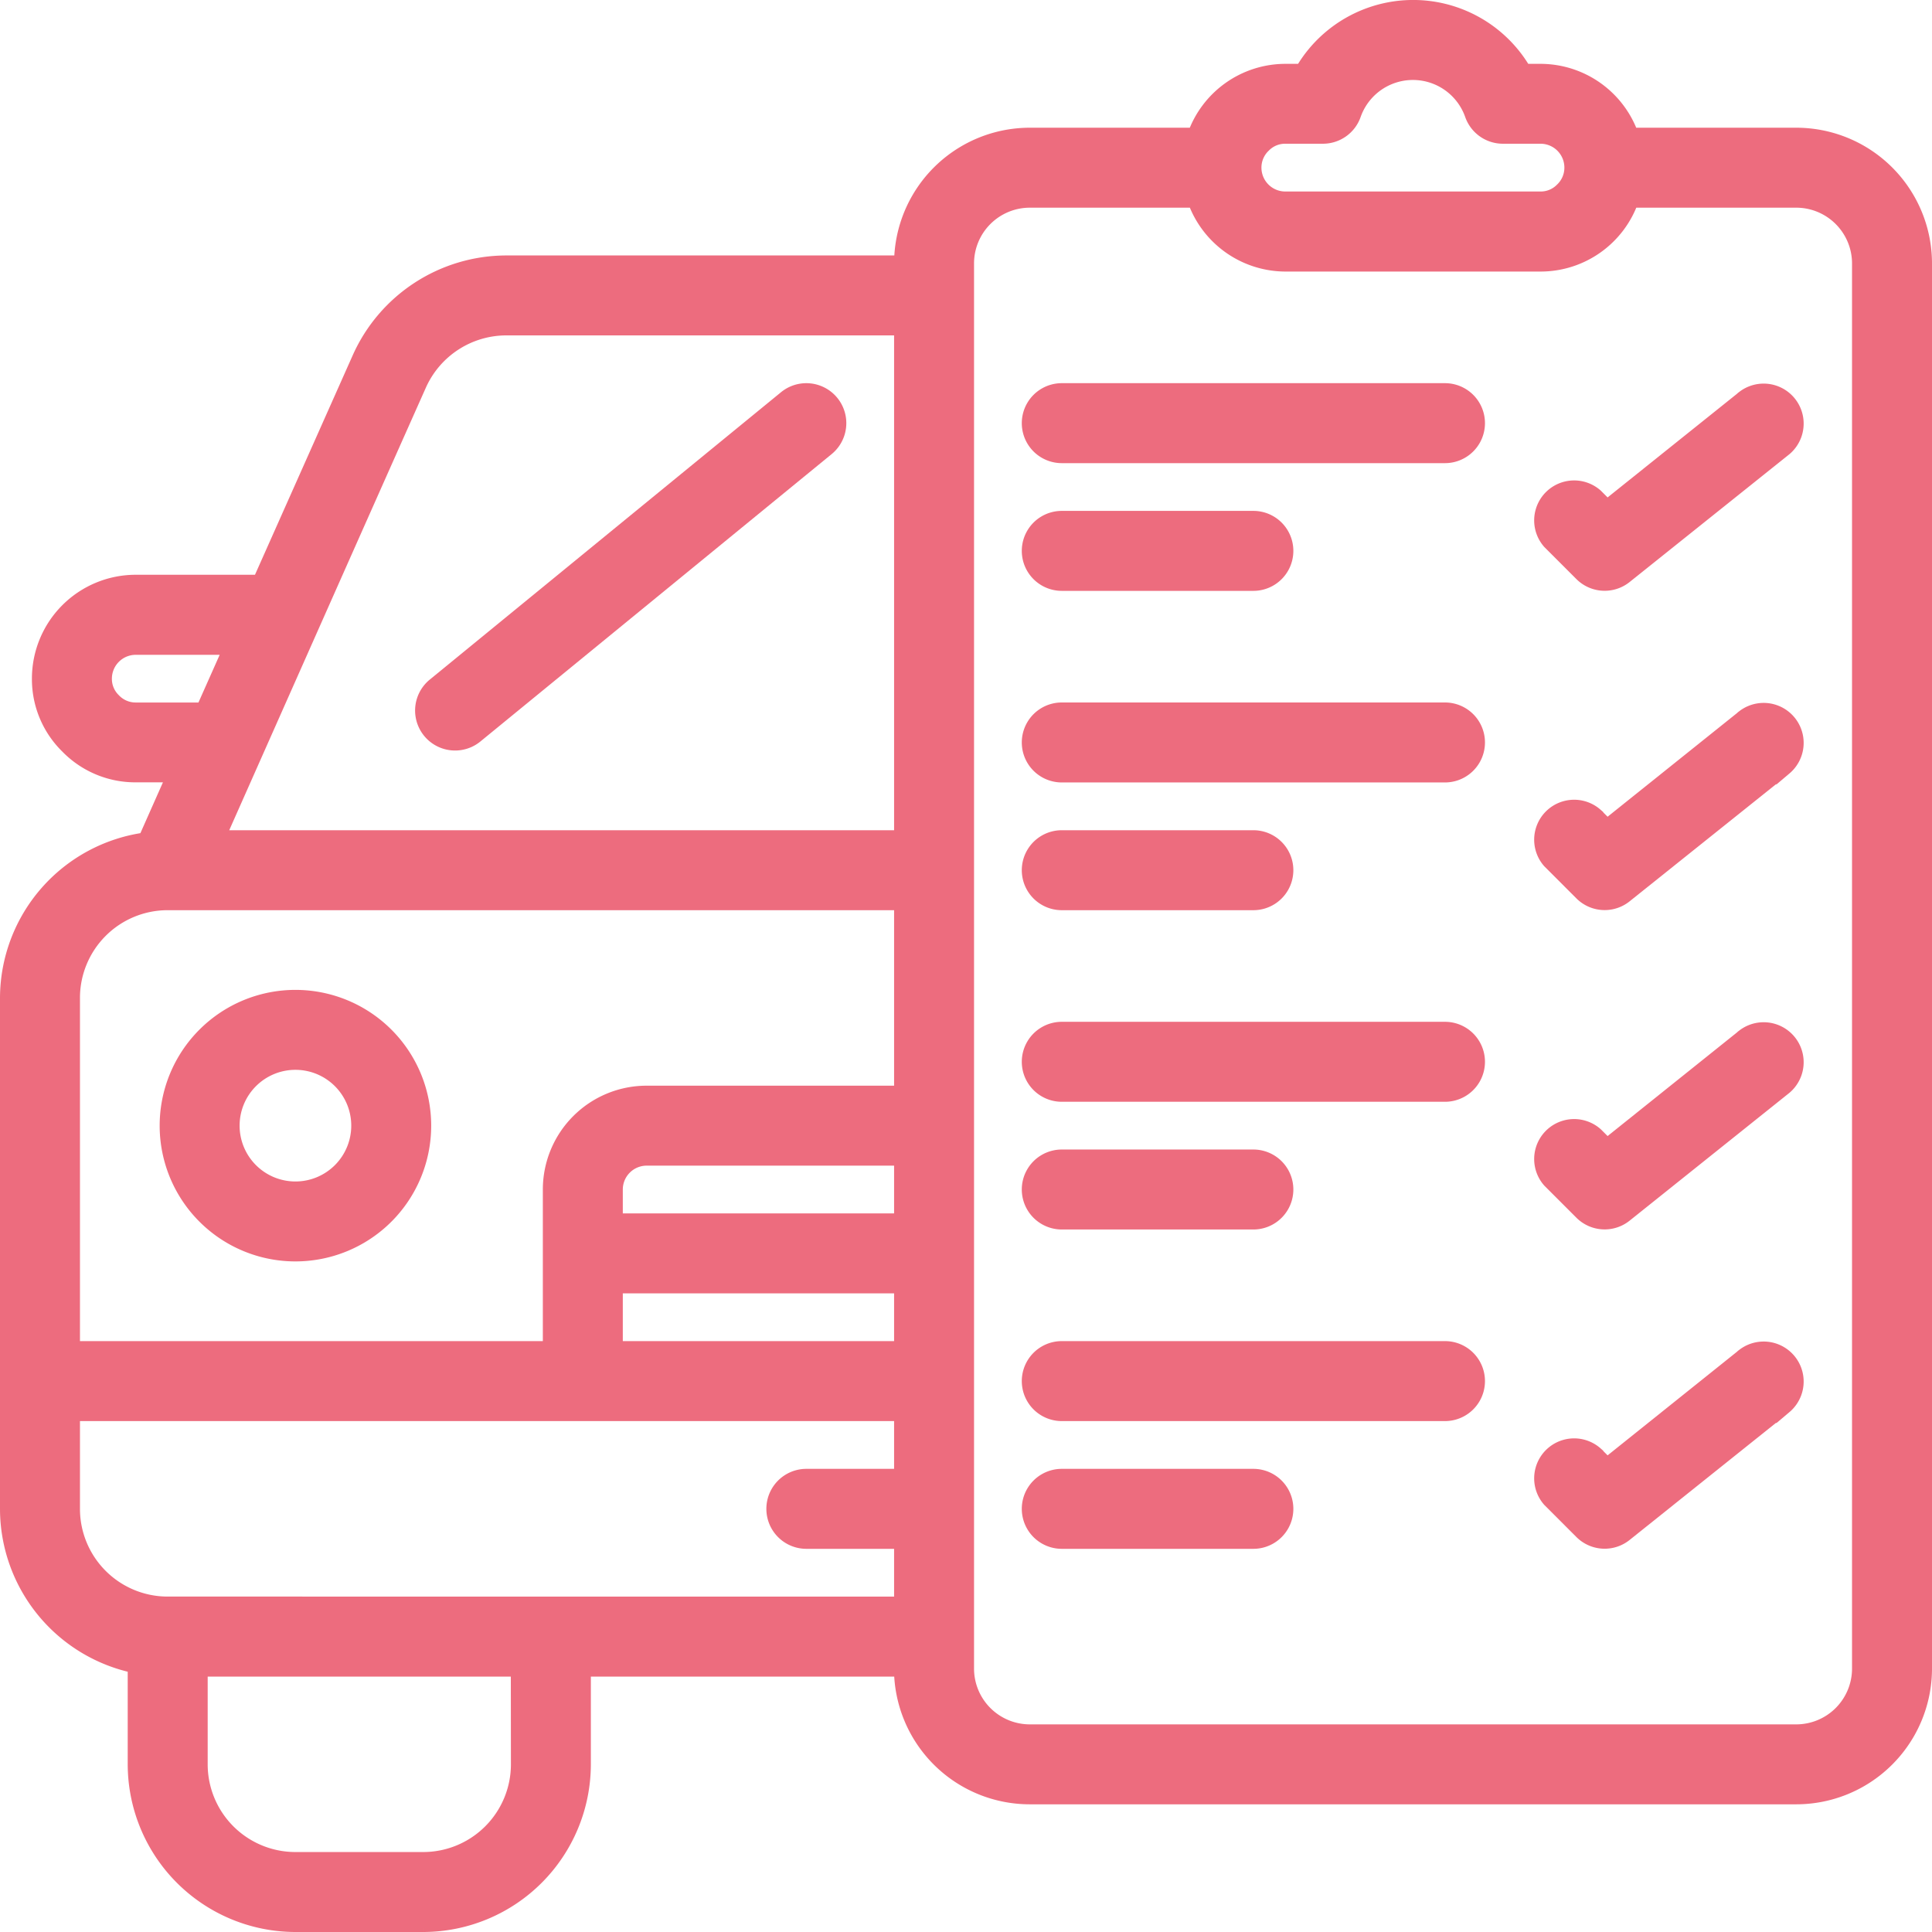 <?xml version="1.0" encoding="UTF-8"?>
<svg xmlns="http://www.w3.org/2000/svg" width="72.021" height="72.021" viewBox="0 0 72.021 72.021">
  <g id="Page-1" transform="translate(0.3 0.3)">
    <g id="_060---Car-Checklist" data-name="060---Car-Checklist">
      <path id="Shape" d="M55.586,12.261l-5.119,4.1-.437-.437A1.19,1.19,0,0,0,48.347,17.6l1.19,1.19a1.19,1.19,0,0,0,1.586.088l5.952-4.761a1.191,1.191,0,0,0-1.488-1.859Z" transform="translate(9.139 2.284)" fill="#ed6c7e" stroke="#ed6c7e" stroke-width="0.6"></path>
      <path id="Shape-2" data-name="Shape" d="M9.761,40.523A4.761,4.761,0,1,0,5,35.761,4.761,4.761,0,0,0,9.761,40.523Zm0-7.142a2.381,2.381,0,1,1-2.381,2.381A2.381,2.381,0,0,1,9.761,33.381Z" transform="translate(0.952 5.9)" fill="#ed6c7e" stroke="#ed6c7e" stroke-width="0.6"></path>
      <path id="Shape-3" data-name="Shape" d="M14.946,24.827,28.04,14.114a1.19,1.19,0,1,0-1.507-1.843L13.439,22.984a1.19,1.19,0,1,0,1.507,1.843Z" transform="translate(2.472 2.282)" fill="#ed6c7e" stroke="#ed6c7e" stroke-width="0.6"></path>
      <path id="Shape-4" data-name="Shape" d="M66.66,4.761H60.489a3.571,3.571,0,0,0-3.352-2.381H56.5a4.755,4.755,0,0,0-8.24,0h-.642A3.564,3.564,0,0,0,44.26,4.761H38.091A4.761,4.761,0,0,0,33.33,9.523H18.569a5.979,5.979,0,0,0-5.445,3.54L9.4,21.426H4.761A3.571,3.571,0,0,0,1.19,25,3.479,3.479,0,0,0,2.23,27.5a3.5,3.5,0,0,0,2.532,1.064H6.235L5.141,31.031A5.941,5.941,0,0,0,0,36.9V55.946a5.962,5.962,0,0,0,4.761,5.833v3.69a5.959,5.959,0,0,0,5.952,5.952h4.761a5.959,5.959,0,0,0,5.952-5.952V61.9h11.9a4.761,4.761,0,0,0,4.761,4.761H66.66A4.761,4.761,0,0,0,71.421,61.9V9.523A4.761,4.761,0,0,0,66.66,4.761ZM46.789,5.1a1.142,1.142,0,0,1,.825-.342h1.4a1.19,1.19,0,0,0,1.126-.8,2.366,2.366,0,0,1,4.461,0,1.19,1.19,0,0,0,1.126.8h1.4a1.19,1.19,0,0,1,1.19,1.19,1.163,1.163,0,0,1-.365.849,1.142,1.142,0,0,1-.825.342H47.614a1.19,1.19,0,0,1-1.19-1.19A1.163,1.163,0,0,1,46.789,5.1ZM33.33,45.233H22.617v-1.19a1.19,1.19,0,0,1,1.19-1.19H33.33ZM22.617,47.614H33.33v2.381H22.617ZM15.3,14.033a3.588,3.588,0,0,1,3.269-2.13H33.33V30.949H7.784C9.09,28.009,12.871,19.48,15.3,14.033ZM4.761,26.188a1.156,1.156,0,0,1-.848-.365A1.139,1.139,0,0,1,3.571,25a1.19,1.19,0,0,1,1.19-1.19h3.59L7.293,26.188Zm1.19,7.142H33.33v7.142H23.807a3.571,3.571,0,0,0-3.571,3.571v5.952H2.381V36.9A3.571,3.571,0,0,1,5.952,33.33ZM19.046,65.469a3.571,3.571,0,0,1-3.571,3.571H10.713a3.571,3.571,0,0,1-3.571-3.571V61.9h11.9ZM5.952,59.517a3.571,3.571,0,0,1-3.571-3.571V52.375H33.33v2.381H29.759a1.19,1.19,0,0,0,0,2.381H33.33v2.381ZM69.04,61.9a2.381,2.381,0,0,1-2.381,2.381H38.091A2.381,2.381,0,0,1,35.71,61.9V9.523a2.381,2.381,0,0,1,2.381-2.381h6.171a3.571,3.571,0,0,0,3.352,2.381h9.523a3.564,3.564,0,0,0,3.354-2.381H66.66A2.381,2.381,0,0,1,69.04,9.523Z" transform="translate(0 0)" fill="#ed6c7e" stroke="#ed6c7e" stroke-width="0.6"></path>
      <path id="Shape-5" data-name="Shape" d="M47.475,12H33.19a1.19,1.19,0,0,0,0,2.381H47.475a1.19,1.19,0,0,0,0-2.381Z" transform="translate(6.091 2.284)" fill="#ed6c7e" stroke="#ed6c7e" stroke-width="0.6"></path>
      <path id="Shape-6" data-name="Shape" d="M33.19,18.381h7.142a1.19,1.19,0,1,0,0-2.381H33.19a1.19,1.19,0,1,0,0,2.381Z" transform="translate(6.091 3.045)" fill="#ed6c7e" stroke="#ed6c7e" stroke-width="0.6"></path>
      <path id="Shape-7" data-name="Shape" d="M55.586,22.261l-5.119,4.1-.437-.437A1.19,1.19,0,0,0,48.347,27.6l1.19,1.19a1.19,1.19,0,0,0,1.586.088l5.952-4.761a1.191,1.191,0,0,0-1.488-1.859Z" transform="translate(9.139 4.187)" fill="#ed6c7e" stroke="#ed6c7e" stroke-width="0.6"></path>
      <path id="Shape-8" data-name="Shape" d="M47.475,22H33.19a1.19,1.19,0,1,0,0,2.381H47.475a1.19,1.19,0,1,0,0-2.381Z" transform="translate(6.091 4.187)" fill="#ed6c7e" stroke="#ed6c7e" stroke-width="0.6"></path>
      <path id="Shape-9" data-name="Shape" d="M33.19,28.381h7.142a1.19,1.19,0,0,0,0-2.381H33.19a1.19,1.19,0,0,0,0,2.381Z" transform="translate(6.091 4.949)" fill="#ed6c7e" stroke="#ed6c7e" stroke-width="0.6"></path>
      <path id="Shape-10" data-name="Shape" d="M55.586,32.261l-5.119,4.1-.437-.437A1.19,1.19,0,0,0,48.347,37.6l1.19,1.19a1.19,1.19,0,0,0,1.586.088l5.952-4.761a1.191,1.191,0,0,0-1.488-1.859Z" transform="translate(9.139 6.091)" fill="#ed6c7e" stroke="#ed6c7e" stroke-width="0.6"></path>
      <path id="Shape-11" data-name="Shape" d="M47.475,32H33.19a1.19,1.19,0,0,0,0,2.381H47.475a1.19,1.19,0,0,0,0-2.381Z" transform="translate(6.091 6.091)" fill="#ed6c7e" stroke="#ed6c7e" stroke-width="0.6"></path>
      <path id="Shape-12" data-name="Shape" d="M33.19,38.381h7.142a1.19,1.19,0,1,0,0-2.381H33.19a1.19,1.19,0,0,0,0,2.381Z" transform="translate(6.091 6.852)" fill="#ed6c7e" stroke="#ed6c7e" stroke-width="0.6"></path>
      <path id="Shape-13" data-name="Shape" d="M55.586,42.261l-5.119,4.1-.437-.437A1.19,1.19,0,0,0,48.347,47.6l1.19,1.19a1.19,1.19,0,0,0,1.586.088l5.952-4.761a1.191,1.191,0,0,0-1.488-1.859Z" transform="translate(9.139 7.994)" fill="#ed6c7e" stroke="#ed6c7e" stroke-width="0.6"></path>
      <path id="Shape-14" data-name="Shape" d="M47.475,42H33.19a1.19,1.19,0,0,0,0,2.381H47.475a1.19,1.19,0,0,0,0-2.381Z" transform="translate(6.091 7.994)" fill="#ed6c7e" stroke="#ed6c7e" stroke-width="0.6"></path>
      <path id="Shape-15" data-name="Shape" d="M40.332,46H33.19a1.19,1.19,0,1,0,0,2.381h7.142a1.19,1.19,0,1,0,0-2.381Z" transform="translate(6.091 8.756)" fill="#ed6c7e" stroke="#ed6c7e" stroke-width="0.6"></path>
    </g>
  </g>
</svg>
